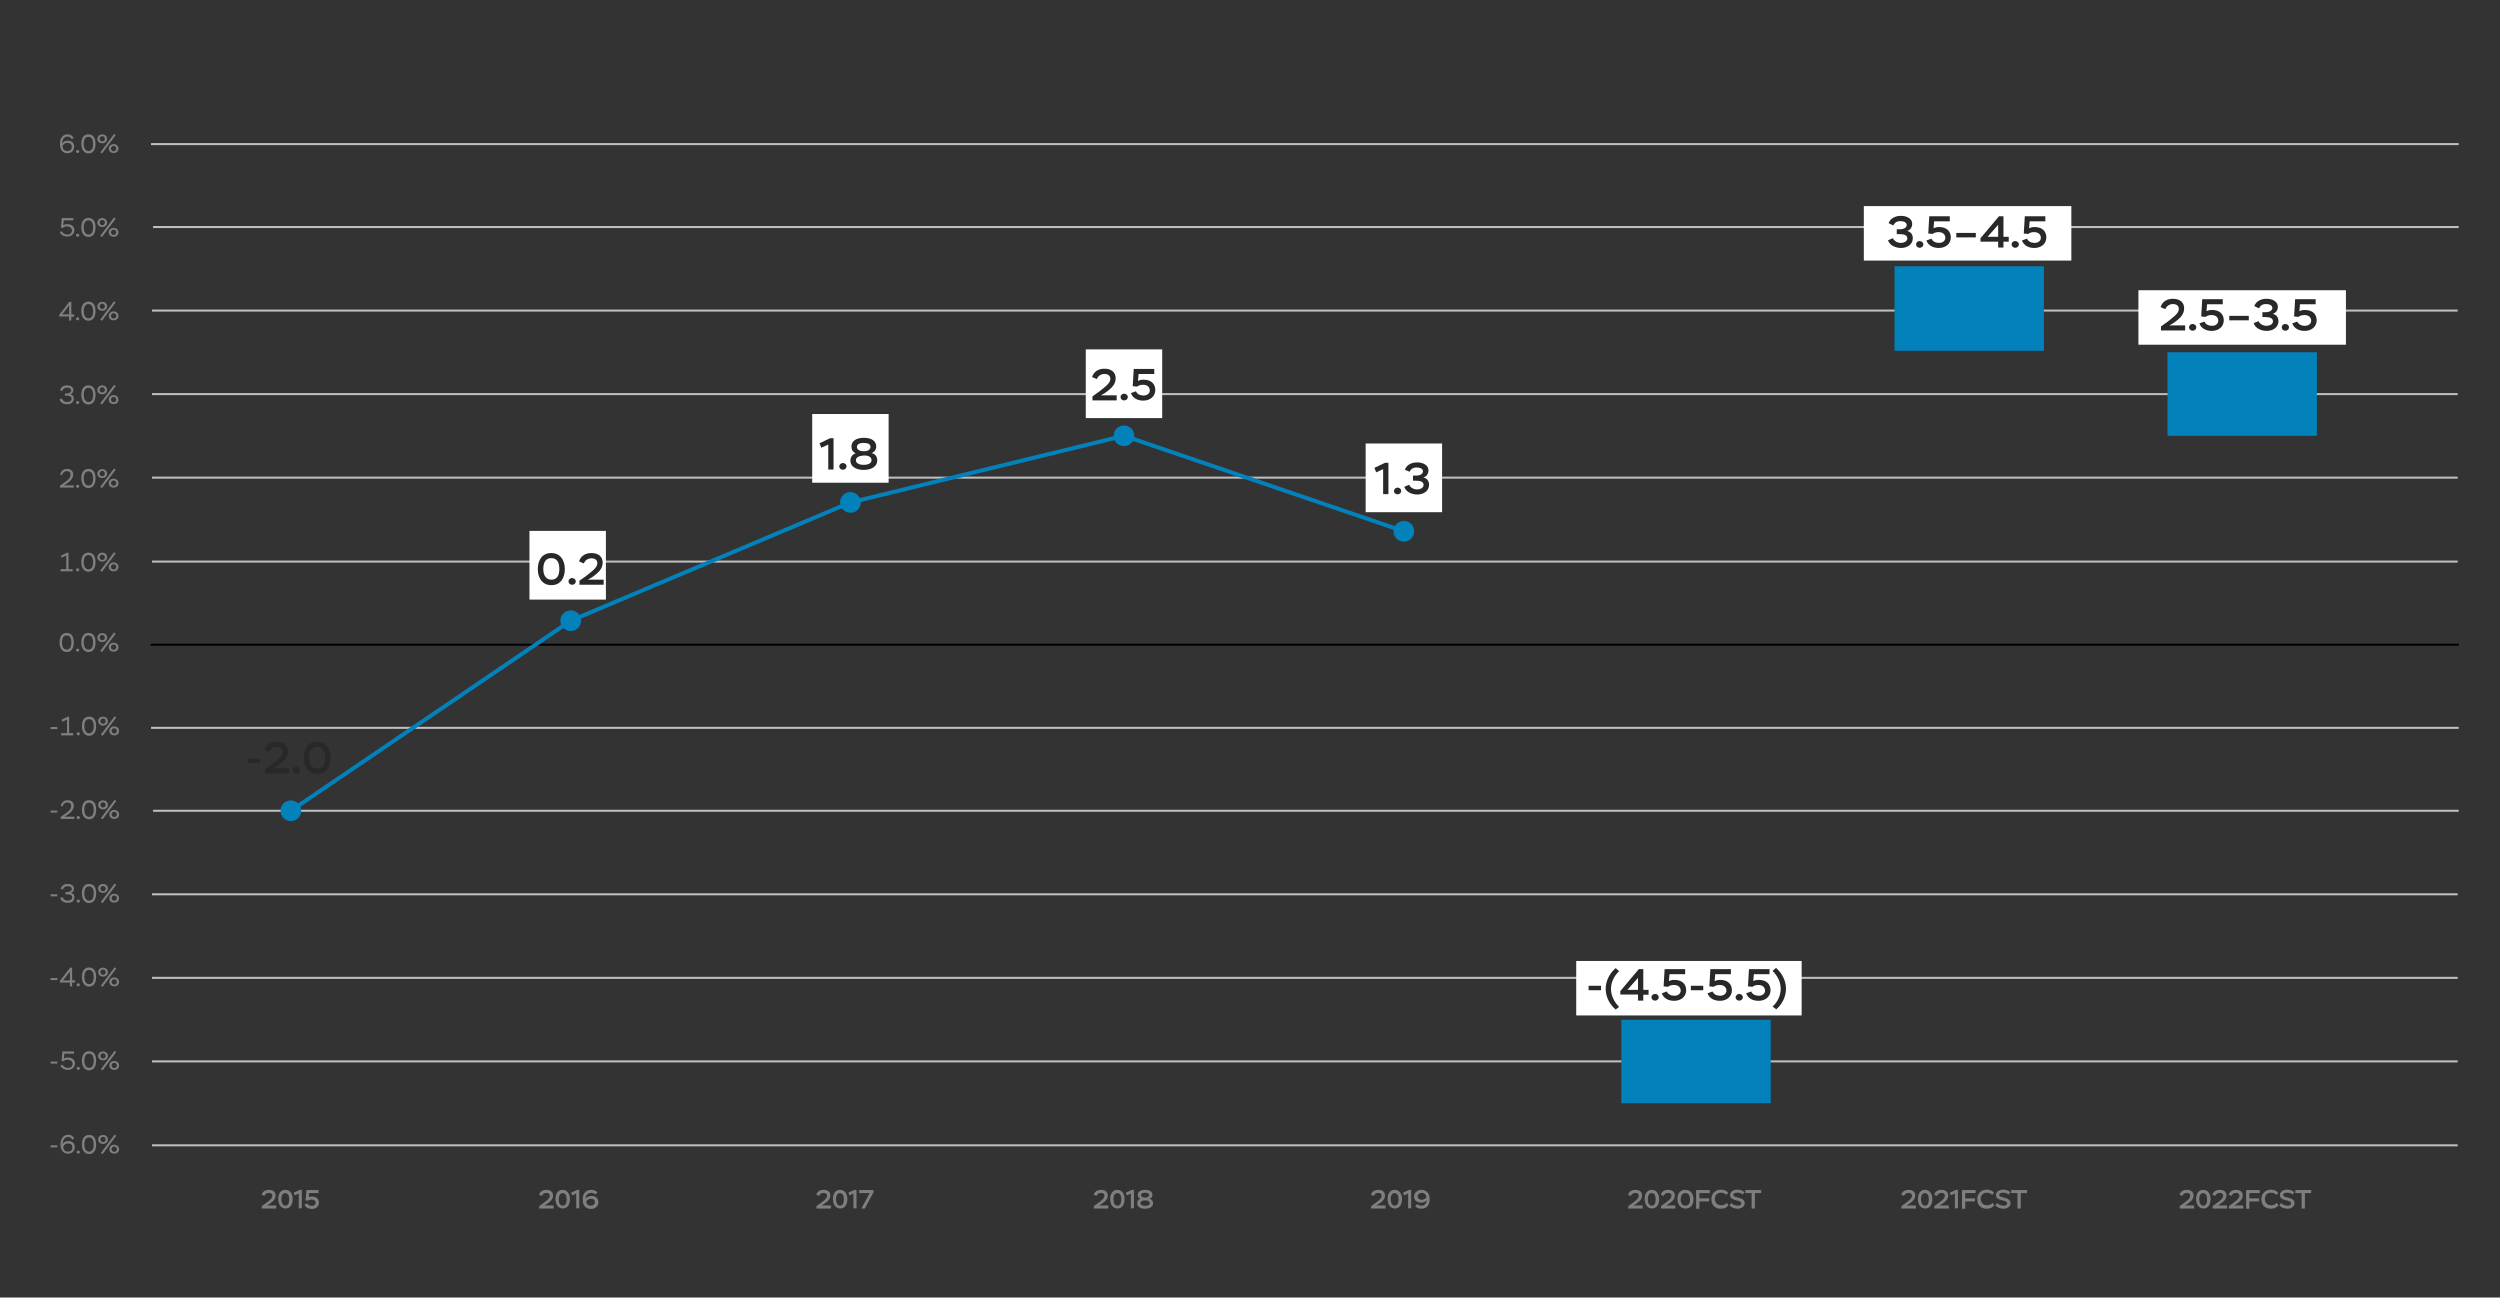 <?xml version="1.0" encoding="utf-8"?>
<!-- Generator: Adobe Illustrator 24.2.0, SVG Export Plug-In . SVG Version: 6.00 Build 0)  -->
<svg version="1.1" id="Layer_1" xmlns="http://www.w3.org/2000/svg" xmlns:xlink="http://www.w3.org/1999/xlink" x="0px" y="0px"
	 viewBox="0 0 1230 638.4" style="enable-background:new 0 0 1230 638.4;" xml:space="preserve">
<rect x="0" y="0" width="1230" height="638.4" fill="#333333" stroke="none"/>
<style type="text/css">
	.st0{fill:none;stroke:#BFBFBF;stroke-linecap:square;stroke-miterlimit:10;}
	.st1{fill:none;stroke:#BFBFBF;stroke-miterlimit:10;}
	.st2{fill:none;stroke:#000000;stroke-miterlimit:10;}
	.st3{fill:#FFFFFF;}
	.st4{fill:#282828;}
	.st5{fill:#0281BB;}
	.st6{fill:none;stroke:#0281BB;stroke-width:2;stroke-linecap:round;stroke-miterlimit:10;}
	.st7{fill:#7F7F7F;}
</style>
<path class="st0" d="M75.3,235h1133.4"/>
<path class="st0" d="M75.3,276.3h1133.4"/>
<path class="st0" d="M75.3,193.9h1133.4"/>
<path class="st0" d="M75.3,152.8h1133.4"/>
<path class="st1" d="M75.3,111.7h1134.4"/>
<path class="st1" d="M74.3,70.9h1135.4"/>
<path class="st0" d="M75.3,522.2h1133.4"/>
<path class="st0" d="M75.3,563.5h1133.4"/>
<path class="st0" d="M75.3,481.1h1133.4"/>
<path class="st0" d="M75.3,440h1133.4"/>
<path class="st1" d="M75.3,398.9h1134.4"/>
<path class="st1" d="M74.3,358.1h1135.4"/>
<path class="st2" d="M74.1,317.2h1135.7"/>
<rect x="917" y="101.4" class="st3" width="102.1" height="26.8"/>
<rect x="775.5" y="472.8" class="st3" width="110.9" height="26.8"/>
<rect x="260.5" y="261.2" class="st3" width="37.6" height="33.8"/>
<rect x="399.6" y="203.7" class="st3" width="37.6" height="33.8"/>
<rect x="534.2" y="171.9" class="st3" width="37.6" height="33.8"/>
<rect x="671.9" y="218.2" class="st3" width="37.6" height="33.8"/>
<g>
	<g>
		<path class="st4" d="M121.8,373.2h6.1v2.2h-6.1V373.2z"/>
		<path class="st4" d="M130.1,369c0.8-2.7,3.2-4.1,6.1-4.1c3.5,0,5.5,1.9,5.5,4.6c0,3-1.7,4.9-5.5,7.5l-1.8,1h7.8v2.5h-11.9v-2
			l3.5-2.5c2.2-1.8,5.3-3.8,5.3-6.1c0-1.5-1.1-2.4-2.9-2.4c-2,0-3.2,1.2-3.8,2.5L130.1,369z"/>
		<path class="st4" d="M145.8,377.2c1,0,1.8,0.8,1.8,1.6c0,0.9-0.7,1.7-1.8,1.7c-1.1,0-1.8-0.8-1.8-1.7
			C144.1,378.1,144.8,377.2,145.8,377.2z"/>
		<path class="st4" d="M156,364.9c4.3,0,6.7,3.3,6.7,7.9c0,4.6-2.3,7.9-6.6,7.9c-4.3,0-6.7-3.3-6.7-7.9
			C149.4,368.2,151.8,364.9,156,364.9z M156.1,378.1c2.6,0,3.9-1.9,3.9-5.3s-1.3-5.3-4-5.3c-2.6,0-3.9,2-3.9,5.3
			C152.1,376.2,153.6,378.1,156.1,378.1z"/>
	</g>
</g>
<g>
	<g>
		<path class="st4" d="M271.2,272.1c4.3,0,6.7,3.3,6.7,7.9c0,4.6-2.3,7.9-6.6,7.9c-4.3,0-6.7-3.3-6.7-7.9
			C264.6,275.4,266.9,272.1,271.2,272.1z M271.3,285.2c2.6,0,3.9-1.9,3.9-5.3s-1.3-5.3-4-5.3c-2.6,0-3.9,2-3.9,5.3
			C267.3,283.3,268.8,285.2,271.3,285.2z"/>
		<path class="st4" d="M281.5,284.4c1,0,1.8,0.8,1.8,1.6c0,0.9-0.7,1.7-1.8,1.7c-1.1,0-1.8-0.8-1.8-1.7
			C279.7,285.2,280.4,284.4,281.5,284.4z"/>
		<path class="st4" d="M284.9,276.2c0.8-2.7,3.2-4.1,6.1-4.1c3.5,0,5.5,1.9,5.5,4.6c0,3-1.7,4.9-5.5,7.5l-1.8,1h7.8v2.5h-11.9v-2
			l3.5-2.5c2.2-1.8,5.3-3.8,5.3-6.1c0-1.5-1.1-2.4-2.9-2.4c-2,0-3.2,1.2-3.8,2.5L284.9,276.2z"/>
	</g>
</g>
<g>
	<g>
		<path class="st4" d="M408.4,215.6h1.7V231h-2.6v-12.3l-3.4,1.6l-0.9-2.2L408.4,215.6z"/>
		<path class="st4" d="M414.7,227.8c1,0,1.8,0.8,1.8,1.6c0,0.9-0.7,1.7-1.8,1.7c-1.1,0-1.8-0.8-1.8-1.7
			C413,228.6,413.7,227.8,414.7,227.8z"/>
		<path class="st4" d="M418.4,226.7c0-1.7,0.9-3.1,2.6-3.7c-1.6-0.7-2.1-2-2.1-3.3c0-2.6,2.2-4.3,6.1-4.3c4,0,6.1,1.7,6.1,4.3
			c0,1.4-0.8,2.7-2.3,3.2c2.1,0.5,2.8,2,2.8,3.7c0,2.9-2.9,4.6-6.6,4.6C421.1,231.2,418.4,229.5,418.4,226.7z M424.7,224.2
			c-2.2,0-3.6,1-3.6,2.2c0,1.4,1.4,2.3,3.9,2.3c2.3,0,3.8-0.9,3.8-2.3c0-1.4-1.3-2.3-3.5-2.3H424.7z M425.3,222c1.6,0,3-0.8,3-2.1
			c0-1.3-1.2-2-3.4-2c-1.9,0-3.3,0.7-3.3,2c0,1.2,1.2,2.1,3.1,2.1H425.3z"/>
	</g>
</g>
<g>
	<g>
		<path class="st4" d="M537.3,185.5c0.8-2.7,3.2-4.1,6.1-4.1c3.5,0,5.5,1.9,5.5,4.6c0,3-1.7,4.9-5.5,7.5l-1.8,1h7.8v2.5h-11.9v-2
			l3.5-2.5c2.2-1.8,5.3-3.8,5.3-6.1c0-1.5-1.1-2.4-2.9-2.4c-2,0-3.2,1.2-3.8,2.5L537.3,185.5z"/>
		<path class="st4" d="M553.1,193.7c1,0,1.8,0.8,1.8,1.6c0,0.9-0.7,1.7-1.8,1.7c-1.1,0-1.8-0.8-1.8-1.7
			C551.3,194.5,552,193.7,553.1,193.7z"/>
		<path class="st4" d="M557.8,181.5h10.1v2.5h-7.7l-0.3,3.4c0.6-0.3,1.4-0.6,2.7-0.6c3.8,0,5.8,2.1,5.8,5.1c0,3.1-2.5,5.2-5.9,5.2
			c-2.4,0-5.1-0.9-6.1-3.7l2.5-0.9c0.5,1.4,2.1,2.1,3.7,2.1c1.9,0,3.1-1.1,3.1-2.5c0-1.7-1.3-2.8-3.3-2.8c-1.3,0-2.2,0.3-2.9,0.9
			l-2.2-0.2L557.8,181.5z"/>
	</g>
</g>
<g>
	<g>
		<path class="st4" d="M681.4,227.7h1.7v15.4h-2.6v-12.3l-3.4,1.6l-0.9-2.2L681.4,227.7z"/>
		<path class="st4" d="M687.6,239.9c1,0,1.8,0.8,1.8,1.6c0,0.9-0.7,1.7-1.8,1.7c-1.1,0-1.8-0.8-1.8-1.7
			C685.9,240.7,686.6,239.9,687.6,239.9z"/>
		<path class="st4" d="M691.2,231.1c0.8-2.3,3.2-3.6,6-3.6c3.2,0,5.6,1.5,5.6,3.9c0,1.8-1,3.1-2.5,3.5c1.3,0.3,2.8,1.3,2.8,3.6
			c0,3-2.6,4.8-5.8,4.8c-2.5,0-5.5-1.1-6.4-3.8l2.4-1c0.6,1.4,2.3,2.3,3.8,2.3c1.8,0,3.3-0.8,3.3-2.2c0-1.6-1.6-2.1-3.7-2.1h-1.5
			V234h1.6c2,0,3.3-0.9,3.3-2.1c0-1.2-1.3-1.9-3.1-1.9c-1.9,0-2.8,0.8-3.5,2.1L691.2,231.1z"/>
	</g>
</g>
<g>
	<path class="st4" d="M781.6,485h6.1v2.2h-6.1V485z"/>
	<path class="st4" d="M794.9,496.7c-3.7-3.2-4.9-7.1-4.9-10.2c0-3.1,1.2-6.9,4.9-10.2l1.7,1.5c-2.9,2.8-4,5.9-4,8.8
		c0,3.2,1.6,6.4,4,8.8L794.9,496.7z"/>
	<path class="st4" d="M805.9,489.3h-8.7v-1.7l9.1-10.8h2.2V487h2.6v2.4h-2.6v2.9h-2.6V489.3z M805.9,487v-5.9l-5.2,5.9H805.9z"/>
	<path class="st4" d="M814.3,489c1,0,1.8,0.8,1.8,1.6c0,0.9-0.7,1.7-1.8,1.7c-1.1,0-1.8-0.8-1.8-1.7
		C812.5,489.9,813.2,489,814.3,489z"/>
	<path class="st4" d="M819,476.8h10.1v2.5h-7.7l-0.3,3.4c0.6-0.3,1.4-0.6,2.7-0.6c3.8,0,5.8,2.1,5.8,5.1c0,3.1-2.5,5.2-5.9,5.2
		c-2.4,0-5.1-0.9-6.1-3.7l2.5-0.9c0.5,1.4,2.1,2.1,3.7,2.1c1.9,0,3.1-1.1,3.1-2.5c0-1.7-1.3-2.8-3.3-2.8c-1.3,0-2.2,0.3-2.9,0.9
		l-2.2-0.2L819,476.8z"/>
	<path class="st4" d="M831.9,485h6.1v2.2h-6.1V485z"/>
	<path class="st4" d="M841.5,476.8h10.1v2.5h-7.7l-0.3,3.4c0.6-0.3,1.4-0.6,2.7-0.6c3.8,0,5.8,2.1,5.8,5.1c0,3.1-2.5,5.2-5.9,5.2
		c-2.4,0-5.1-0.9-6.1-3.7l2.5-0.9c0.5,1.4,2.1,2.1,3.7,2.1c1.9,0,3.1-1.1,3.1-2.5c0-1.7-1.3-2.8-3.3-2.8c-1.3,0-2.2,0.3-2.9,0.9
		l-2.2-0.2L841.5,476.8z"/>
	<path class="st4" d="M855.7,489c1,0,1.8,0.8,1.8,1.6c0,0.9-0.7,1.7-1.8,1.7c-1.1,0-1.8-0.8-1.8-1.7C854,489.9,854.7,489,855.7,489z
		"/>
	<path class="st4" d="M860.5,476.8h10.1v2.5h-7.7l-0.3,3.4c0.6-0.3,1.4-0.6,2.7-0.6c3.8,0,5.8,2.1,5.8,5.1c0,3.1-2.5,5.2-5.9,5.2
		c-2.4,0-5.1-0.9-6.1-3.7l2.5-0.9c0.5,1.4,2.1,2.1,3.7,2.1c1.9,0,3.1-1.1,3.1-2.5c0-1.7-1.3-2.8-3.3-2.8c-1.3,0-2.2,0.3-2.9,0.9
		l-2.2-0.2L860.5,476.8z"/>
	<path class="st4" d="M872.1,495.2c2.8-2.4,4-5.9,4-8.7s-1.1-6-4-8.8l1.7-1.5c3.7,3.3,4.9,7.2,4.9,10.2c0,3.1-1.2,7.1-4.8,10.2
		L872.1,495.2z"/>
</g>
<g>
	<path class="st4" d="M929.2,109.8c0.8-2.3,3.2-3.6,6-3.6c3.2,0,5.6,1.5,5.6,3.9c0,1.8-1,3.1-2.5,3.5c1.3,0.3,2.8,1.3,2.8,3.6
		c0,3-2.6,4.8-5.8,4.8c-2.5,0-5.5-1.1-6.4-3.8l2.4-1c0.6,1.4,2.3,2.3,3.8,2.3c1.8,0,3.3-0.8,3.3-2.2c0-1.6-1.6-2.1-3.7-2.1h-1.5
		v-2.4h1.6c2,0,3.3-0.9,3.3-2.1c0-1.2-1.3-1.9-3.1-1.9c-1.9,0-2.8,0.8-3.5,2.1L929.2,109.8z"/>
	<path class="st4" d="M944.5,118.6c1,0,1.8,0.8,1.8,1.6c0,0.9-0.7,1.7-1.8,1.7c-1.1,0-1.8-0.8-1.8-1.7
		C942.7,119.4,943.4,118.6,944.5,118.6z"/>
	<path class="st4" d="M949.2,106.4h10.1v2.5h-7.7l-0.3,3.4c0.6-0.3,1.4-0.6,2.7-0.6c3.8,0,5.8,2.1,5.8,5.1c0,3.1-2.5,5.2-5.9,5.2
		c-2.4,0-5.1-0.9-6.1-3.7l2.5-0.9c0.5,1.4,2.1,2.1,3.7,2.1c1.9,0,3.1-1.1,3.1-2.5c0-1.7-1.3-2.8-3.3-2.8c-1.3,0-2.2,0.3-2.9,0.9
		l-2.2-0.2L949.2,106.4z"/>
	<path class="st4" d="M962.5,114.6h9.6v2.2h-9.6V114.6z"/>
	<path class="st4" d="M983.1,118.9h-8.7v-1.7l9.1-10.8h2.2v10.1h2.6v2.4h-2.6v2.9h-2.6V118.9z M983.1,116.5v-5.9l-5.2,5.9H983.1z"/>
	<path class="st4" d="M991.5,118.6c1,0,1.8,0.8,1.8,1.6c0,0.9-0.7,1.7-1.8,1.7c-1.1,0-1.8-0.8-1.8-1.7
		C989.7,119.4,990.4,118.6,991.5,118.6z"/>
	<path class="st4" d="M996.2,106.4h10.1v2.5h-7.7l-0.3,3.4c0.6-0.3,1.4-0.6,2.7-0.6c3.8,0,5.8,2.1,5.8,5.1c0,3.1-2.5,5.2-5.9,5.2
		c-2.4,0-5.1-0.9-6.1-3.7l2.5-0.9c0.5,1.4,2.1,2.1,3.7,2.1c1.9,0,3.1-1.1,3.1-2.5c0-1.7-1.3-2.8-3.3-2.8c-1.3,0-2.2,0.3-2.9,0.9
		l-2.2-0.2L996.2,106.4z"/>
</g>
<path class="st5" d="M1005.6,131h-73.5v41.6h73.5V131z"/>
<path class="st5" d="M871.2,501.7h-73.5v41.1h73.5V501.7z"/>
<path class="st5" d="M1139.9,173.3h-73.5v41.1h73.5V173.3z"/>
<polyline class="st6" points="143.1,398.9 280.8,305.4 418.4,247.2 553,214.4 690.7,261.4 "/>
<circle class="st5" cx="143.1" cy="398.9" r="5.1"/>
<circle class="st5" cx="280.8" cy="305.4" r="5.1"/>
<circle class="st5" cx="418.4" cy="247.2" r="5.1"/>
<g>
	<path class="st7" d="M32.8,311.4c2.4,0,3.5,1.8,3.5,4.7c0,2.7-1.1,4.7-3.5,4.7c-2.2,0-3.5-2-3.5-4.7
		C29.3,313.4,30.4,311.4,32.8,311.4z M32.8,319.6c1.6,0,2.3-1.3,2.3-3.5c0-2.2-0.7-3.5-2.3-3.5c-1.6,0-2.3,1.4-2.3,3.5
		C30.5,318.3,31.4,319.6,32.8,319.6z"/>
	<path class="st7" d="M38.2,319.1c0.5,0,0.8,0.4,0.8,0.7c0,0.4-0.3,0.8-0.8,0.8c-0.5,0-0.8-0.4-0.8-0.8
		C37.4,319.5,37.7,319.1,38.2,319.1z"/>
	<path class="st7" d="M43.5,311.4c2.4,0,3.5,1.8,3.5,4.7c0,2.7-1.1,4.7-3.5,4.7c-2.2,0-3.5-2-3.5-4.7
		C40,313.4,41.1,311.4,43.5,311.4z M43.5,319.6c1.6,0,2.3-1.3,2.3-3.5c0-2.2-0.7-3.5-2.3-3.5c-1.6,0-2.3,1.4-2.3,3.5
		C41.2,318.3,42.1,319.6,43.5,319.6z"/>
	<path class="st7" d="M50.3,311.5c1.3,0,2.4,0.9,2.4,2.2c0,1.3-1,2.2-2.4,2.2c-1.4,0-2.4-0.9-2.4-2.2C48,312.4,49,311.5,50.3,311.5z
		 M50.3,315c0.7,0,1.3-0.5,1.3-1.3s-0.6-1.3-1.3-1.3c-0.7,0-1.3,0.5-1.3,1.3S49.7,315,50.3,315z M56.1,311.2l0.8,0.6l-6.7,9
		l-0.9-0.5L56.1,311.2z M55.9,316.2c1.3,0,2.4,0.9,2.4,2.2c0,1.3-1,2.2-2.4,2.2c-1.4,0-2.4-0.9-2.4-2.2
		C53.5,317.1,54.6,316.2,55.9,316.2z M55.9,319.7c0.7,0,1.3-0.5,1.3-1.3s-0.6-1.3-1.3-1.3c-0.7,0-1.3,0.5-1.3,1.3
		S55.2,319.7,55.9,319.7z"/>
</g>
<g>
	<path class="st7" d="M24.9,357.7h3.3v1h-3.3V357.7z"/>
	<path class="st7" d="M30.2,360.7h2.8V354l-2.3,1.1l-0.4-1l3.1-1.5H34v8.1h2v1.1h-5.9V360.7z"/>
	<path class="st7" d="M38.5,360.3c0.5,0,0.8,0.4,0.8,0.7c0,0.4-0.3,0.8-0.8,0.8c-0.5,0-0.8-0.4-0.8-0.8
		C37.7,360.7,38,360.3,38.5,360.3z"/>
	<path class="st7" d="M43.8,352.6c2.4,0,3.5,1.8,3.5,4.7c0,2.7-1.1,4.7-3.5,4.7c-2.2,0-3.5-2-3.5-4.7
		C40.3,354.5,41.4,352.6,43.8,352.6z M43.8,360.8c1.6,0,2.3-1.3,2.3-3.5c0-2.2-0.7-3.5-2.3-3.5c-1.6,0-2.3,1.4-2.3,3.5
		C41.5,359.4,42.4,360.8,43.8,360.8z"/>
	<path class="st7" d="M50.7,352.6c1.3,0,2.4,0.9,2.4,2.2c0,1.3-1,2.2-2.4,2.2c-1.4,0-2.4-0.9-2.4-2.2
		C48.3,353.5,49.3,352.6,50.7,352.6z M50.7,356.1c0.7,0,1.3-0.5,1.3-1.3s-0.6-1.3-1.3-1.3c-0.7,0-1.3,0.5-1.3,1.3
		S50,356.1,50.7,356.1z M56.4,352.4l0.8,0.6l-6.7,9l-0.9-0.5L56.4,352.4z M56.2,357.4c1.3,0,2.4,0.9,2.4,2.2c0,1.3-1,2.2-2.4,2.2
		c-1.4,0-2.4-0.9-2.4-2.2C53.8,358.3,54.9,357.4,56.2,357.4z M56.2,360.9c0.7,0,1.3-0.5,1.3-1.3s-0.6-1.3-1.3-1.3
		c-0.7,0-1.3,0.5-1.3,1.3S55.6,360.9,56.2,360.9z"/>
</g>
<g>
	<path class="st7" d="M24.9,398.8h3.3v1h-3.3V398.8z"/>
	<path class="st7" d="M29.9,396.5c0.3-1.5,1.4-2.8,3.4-2.8c1.9,0,3,1.1,3,2.7c0,2.3-2,3.8-3.6,4.8l-1,0.6h4.9v1.1h-6.8V402l1.8-1.3
		c1.7-1.2,3.4-2.3,3.4-4.2c0-1.3-0.8-1.7-1.8-1.7c-1.5,0-2.2,1.1-2.4,2L29.9,396.5z"/>
	<path class="st7" d="M38.5,401.5c0.5,0,0.8,0.4,0.8,0.7c0,0.4-0.3,0.8-0.8,0.8c-0.5,0-0.8-0.4-0.8-0.8
		C37.7,401.8,38,401.5,38.5,401.5z"/>
	<path class="st7" d="M43.8,393.7c2.4,0,3.5,1.8,3.5,4.7c0,2.7-1.1,4.7-3.5,4.7c-2.2,0-3.5-2-3.5-4.7
		C40.3,395.7,41.4,393.7,43.8,393.7z M43.8,401.9c1.6,0,2.3-1.3,2.3-3.5c0-2.2-0.7-3.5-2.3-3.5c-1.6,0-2.3,1.4-2.3,3.5
		C41.5,400.6,42.4,401.9,43.8,401.9z"/>
	<path class="st7" d="M50.7,393.8c1.3,0,2.4,0.9,2.4,2.2c0,1.3-1,2.2-2.4,2.2c-1.4,0-2.4-0.9-2.4-2.2
		C48.3,394.7,49.3,393.8,50.7,393.8z M50.7,397.3c0.7,0,1.3-0.5,1.3-1.3s-0.6-1.3-1.3-1.3c-0.7,0-1.3,0.5-1.3,1.3
		S50,397.3,50.7,397.3z M56.4,393.5l0.8,0.6l-6.7,9l-0.9-0.5L56.4,393.5z M56.2,398.5c1.3,0,2.4,0.9,2.4,2.2c0,1.3-1,2.2-2.4,2.2
		c-1.4,0-2.4-0.9-2.4-2.2C53.8,399.4,54.9,398.5,56.2,398.5z M56.2,402c0.7,0,1.3-0.5,1.3-1.3s-0.6-1.3-1.3-1.3
		c-0.7,0-1.3,0.5-1.3,1.3S55.6,402,56.2,402z"/>
</g>
<g>
	<path class="st7" d="M24.9,440h3.3v1h-3.3V440z"/>
	<path class="st7" d="M29.8,437.2c0.5-1.3,1.5-2.3,3.5-2.3c1.8,0,3.1,0.9,3.1,2.3c0,1.1-0.6,1.8-1.6,2.1c0.9,0.1,1.8,0.7,1.8,2.2
		c0,1.8-1.4,2.7-3.3,2.7c-2,0-3.2-1-3.7-2.4l1.1-0.5c0.4,0.9,1.1,1.8,2.7,1.8c1.2,0,2.1-0.6,2.1-1.6c0-1.2-1.1-1.5-2.3-1.5h-1v-1.1
		h0.8c1.4,0,2.3-0.7,2.3-1.5c0-0.9-0.8-1.4-1.9-1.4c-1.5,0-2.1,0.8-2.5,1.7L29.8,437.2z"/>
	<path class="st7" d="M38.5,442.6c0.5,0,0.8,0.4,0.8,0.7c0,0.4-0.3,0.8-0.8,0.8c-0.5,0-0.8-0.4-0.8-0.8
		C37.7,443,38,442.6,38.5,442.6z"/>
	<path class="st7" d="M43.8,434.9c2.4,0,3.5,1.8,3.5,4.7c0,2.7-1.1,4.7-3.5,4.7c-2.2,0-3.5-2-3.5-4.7
		C40.3,436.8,41.4,434.9,43.8,434.9z M43.8,443.1c1.6,0,2.3-1.3,2.3-3.5c0-2.2-0.7-3.5-2.3-3.5c-1.6,0-2.3,1.4-2.3,3.5
		C41.5,441.7,42.4,443.1,43.8,443.1z"/>
	<path class="st7" d="M50.7,434.9c1.3,0,2.4,0.9,2.4,2.2c0,1.3-1,2.2-2.4,2.2c-1.4,0-2.4-0.9-2.4-2.2
		C48.3,435.9,49.3,434.9,50.7,434.9z M50.7,438.5c0.7,0,1.3-0.5,1.3-1.3s-0.6-1.3-1.3-1.3c-0.7,0-1.3,0.5-1.3,1.3
		S50,438.5,50.7,438.5z M56.4,434.7l0.8,0.6l-6.7,9l-0.9-0.5L56.4,434.7z M56.2,439.7c1.3,0,2.4,0.9,2.4,2.2c0,1.3-1,2.2-2.4,2.2
		c-1.4,0-2.4-0.9-2.4-2.2C53.8,440.6,54.9,439.7,56.2,439.7z M56.2,443.2c0.7,0,1.3-0.5,1.3-1.3s-0.6-1.3-1.3-1.3
		c-0.7,0-1.3,0.5-1.3,1.3S55.6,443.2,56.2,443.2z"/>
</g>
<g>
	<path class="st7" d="M24.9,481.2h3.3v1h-3.3V481.2z"/>
	<path class="st7" d="M34.4,483.4h-4.9v-0.8l5-6.5h1v6.2h1.4v1.1h-1.4v1.9h-1.1V483.4z M34.4,482.3V478l-3.4,4.4H34.4z"/>
	<path class="st7" d="M38.5,483.8c0.5,0,0.8,0.4,0.8,0.7c0,0.4-0.3,0.8-0.8,0.8c-0.5,0-0.8-0.4-0.8-0.8
		C37.7,484.2,38,483.8,38.5,483.8z"/>
	<path class="st7" d="M43.8,476c2.4,0,3.5,1.8,3.5,4.7c0,2.7-1.1,4.7-3.5,4.7c-2.2,0-3.5-2-3.5-4.7C40.3,478,41.4,476,43.8,476z
		 M43.8,484.2c1.6,0,2.3-1.3,2.3-3.5c0-2.2-0.7-3.5-2.3-3.5c-1.6,0-2.3,1.4-2.3,3.5C41.5,482.9,42.4,484.2,43.8,484.2z"/>
	<path class="st7" d="M50.7,476.1c1.3,0,2.4,0.9,2.4,2.2c0,1.3-1,2.2-2.4,2.2c-1.4,0-2.4-0.9-2.4-2.2
		C48.3,477,49.3,476.1,50.7,476.1z M50.7,479.6c0.7,0,1.3-0.5,1.3-1.3s-0.6-1.3-1.3-1.3c-0.7,0-1.3,0.5-1.3,1.3S50,479.6,50.7,479.6
		z M56.4,475.9l0.8,0.6l-6.7,9l-0.9-0.5L56.4,475.9z M56.2,480.9c1.3,0,2.4,0.9,2.4,2.2c0,1.3-1,2.2-2.4,2.2c-1.4,0-2.4-0.9-2.4-2.2
		C53.8,481.8,54.9,480.9,56.2,480.9z M56.2,484.4c0.7,0,1.3-0.5,1.3-1.3s-0.6-1.3-1.3-1.3c-0.7,0-1.3,0.5-1.3,1.3
		S55.6,484.4,56.2,484.4z"/>
</g>
<g>
	<path class="st7" d="M24.9,522.3h3.3v1h-3.3V522.3z"/>
	<path class="st7" d="M30.7,517.3h5.7v1.1h-4.7l-0.3,2.4c0.4-0.3,1.1-0.5,2.1-0.5c2.2,0,3.4,1.3,3.4,3c0,1.8-1.5,3.1-3.5,3.1
		c-1.7,0-3.1-0.8-3.7-2.2l1-0.4c0.4,0.8,1.3,1.6,2.7,1.6c1.6,0,2.3-0.9,2.3-2c0-1.2-1-2-2.5-2c-0.9,0-1.5,0.2-2,0.8l-0.9-0.2
		L30.7,517.3z"/>
	<path class="st7" d="M38.5,524.9c0.5,0,0.8,0.4,0.8,0.7c0,0.4-0.3,0.8-0.8,0.8c-0.5,0-0.8-0.4-0.8-0.8
		C37.7,525.3,38,524.9,38.5,524.9z"/>
	<path class="st7" d="M43.8,517.2c2.4,0,3.5,1.8,3.5,4.7c0,2.7-1.1,4.7-3.5,4.7c-2.2,0-3.5-2-3.5-4.7
		C40.3,519.2,41.4,517.2,43.8,517.2z M43.8,525.4c1.6,0,2.3-1.3,2.3-3.5c0-2.2-0.7-3.5-2.3-3.5c-1.6,0-2.3,1.4-2.3,3.5
		C41.5,524.1,42.4,525.4,43.8,525.4z"/>
	<path class="st7" d="M50.7,517.3c1.3,0,2.4,0.9,2.4,2.2c0,1.3-1,2.2-2.4,2.2c-1.4,0-2.4-0.9-2.4-2.2
		C48.3,518.2,49.3,517.3,50.7,517.3z M50.7,520.8c0.7,0,1.3-0.5,1.3-1.3s-0.6-1.3-1.3-1.3c-0.7,0-1.3,0.5-1.3,1.3
		S50,520.8,50.7,520.8z M56.4,517l0.8,0.6l-6.7,9l-0.9-0.5L56.4,517z M56.2,522c1.3,0,2.4,0.9,2.4,2.2c0,1.3-1,2.2-2.4,2.2
		c-1.4,0-2.4-0.9-2.4-2.2C53.8,522.9,54.9,522,56.2,522z M56.2,525.5c0.7,0,1.3-0.5,1.3-1.3s-0.6-1.3-1.3-1.3
		c-0.7,0-1.3,0.5-1.3,1.3S55.6,525.5,56.2,525.5z"/>
</g>
<g>
	<path class="st7" d="M24.9,563.5h3.3v1h-3.3V563.5z"/>
	<path class="st7" d="M33.5,558.3c1.5,0,2.5,0.7,3,1.8l-0.9,0.6c-0.5-0.8-1-1.3-2.1-1.3c-1.5,0-2.6,1.2-2.6,3.5
		c0.5-1,1.5-1.5,2.7-1.5c2.1,0,3.2,1.2,3.2,3c0,1.9-1.4,3.2-3.3,3.2c-2.2,0-3.7-1.6-3.7-4.4C29.7,560,31.4,558.3,33.5,558.3z
		 M33.4,566.6c1.4,0,2.2-0.8,2.2-2c0-1.3-0.7-2-2-2c-1.7,0-2.4,1-2.5,1.8C31.3,565.6,31.9,566.6,33.4,566.6z"/>
	<path class="st7" d="M38.5,566.1c0.5,0,0.8,0.4,0.8,0.7c0,0.4-0.3,0.8-0.8,0.8c-0.5,0-0.8-0.4-0.8-0.8
		C37.7,566.5,38,566.1,38.5,566.1z"/>
	<path class="st7" d="M43.8,558.4c2.4,0,3.5,1.8,3.5,4.7c0,2.7-1.1,4.7-3.5,4.7c-2.2,0-3.5-2-3.5-4.7
		C40.3,560.3,41.4,558.4,43.8,558.4z M43.8,566.6c1.6,0,2.3-1.3,2.3-3.5c0-2.2-0.7-3.5-2.3-3.5c-1.6,0-2.3,1.4-2.3,3.5
		C41.5,565.2,42.4,566.6,43.8,566.6z"/>
	<path class="st7" d="M50.7,558.4c1.3,0,2.4,0.9,2.4,2.2c0,1.3-1,2.2-2.4,2.2c-1.4,0-2.4-0.9-2.4-2.2
		C48.3,559.3,49.3,558.4,50.7,558.4z M50.7,561.9c0.7,0,1.3-0.5,1.3-1.3s-0.6-1.3-1.3-1.3c-0.7,0-1.3,0.5-1.3,1.3
		S50,561.9,50.7,561.9z M56.4,558.2l0.8,0.6l-6.7,9l-0.9-0.5L56.4,558.2z M56.2,563.2c1.3,0,2.4,0.9,2.4,2.2c0,1.3-1,2.2-2.4,2.2
		c-1.4,0-2.4-0.9-2.4-2.2C53.8,564.1,54.9,563.2,56.2,563.2z M56.2,566.7c0.7,0,1.3-0.5,1.3-1.3s-0.6-1.3-1.3-1.3
		c-0.7,0-1.3,0.5-1.3,1.3S55.6,566.7,56.2,566.7z"/>
</g>
<g>
	<path class="st7" d="M33.2,66.1c1.5,0,2.5,0.7,3,1.8l-0.9,0.6c-0.5-0.8-1-1.3-2.1-1.3c-1.5,0-2.6,1.2-2.6,3.5
		c0.5-1,1.5-1.5,2.7-1.5c2.1,0,3.2,1.2,3.2,3c0,1.9-1.4,3.2-3.3,3.2c-2.2,0-3.7-1.6-3.7-4.4C29.4,67.7,31.1,66.1,33.2,66.1z
		 M33.1,74.3c1.4,0,2.2-0.8,2.2-2c0-1.3-0.7-2-2-2c-1.7,0-2.4,1-2.5,1.8C30.9,73.3,31.6,74.3,33.1,74.3z"/>
	<path class="st7" d="M38.2,73.8c0.5,0,0.8,0.4,0.8,0.7c0,0.4-0.3,0.8-0.8,0.8c-0.5,0-0.8-0.4-0.8-0.8
		C37.4,74.2,37.7,73.8,38.2,73.8z"/>
	<path class="st7" d="M43.5,66.1c2.4,0,3.5,1.8,3.5,4.7c0,2.7-1.1,4.7-3.5,4.7c-2.2,0-3.5-2-3.5-4.7C40,68,41.1,66.1,43.5,66.1z
		 M43.5,74.3c1.6,0,2.3-1.3,2.3-3.5c0-2.2-0.7-3.5-2.3-3.5c-1.6,0-2.3,1.4-2.3,3.5C41.2,72.9,42.1,74.3,43.5,74.3z"/>
	<path class="st7" d="M50.3,66.1c1.3,0,2.4,0.9,2.4,2.2c0,1.3-1,2.2-2.4,2.2c-1.4,0-2.4-0.9-2.4-2.2C48,67,49,66.1,50.3,66.1z
		 M50.3,69.6c0.7,0,1.3-0.5,1.3-1.3s-0.6-1.3-1.3-1.3c-0.7,0-1.3,0.5-1.3,1.3S49.7,69.6,50.3,69.6z M56.1,65.9l0.8,0.6l-6.7,9
		L49.4,75L56.1,65.9z M55.9,70.9c1.3,0,2.4,0.9,2.4,2.2c0,1.3-1,2.2-2.4,2.2c-1.4,0-2.4-0.9-2.4-2.2C53.5,71.8,54.6,70.9,55.9,70.9z
		 M55.9,74.4c0.7,0,1.3-0.5,1.3-1.3s-0.6-1.3-1.3-1.3c-0.7,0-1.3,0.5-1.3,1.3S55.2,74.4,55.9,74.4z"/>
</g>
<g>
	<path class="st7" d="M30.4,107.3h5.7v1.1h-4.7l-0.3,2.4c0.4-0.3,1.1-0.5,2.1-0.5c2.2,0,3.4,1.3,3.4,3c0,1.8-1.5,3.1-3.5,3.1
		c-1.7,0-3.1-0.8-3.7-2.2l1-0.4c0.4,0.8,1.3,1.6,2.7,1.6c1.6,0,2.3-0.9,2.3-2c0-1.2-1-2-2.5-2c-0.9,0-1.5,0.2-2,0.8l-0.9-0.2
		L30.4,107.3z"/>
	<path class="st7" d="M38.2,115c0.5,0,0.8,0.4,0.8,0.7c0,0.4-0.3,0.8-0.8,0.8c-0.5,0-0.8-0.4-0.8-0.8C37.4,115.3,37.7,115,38.2,115z
		"/>
	<path class="st7" d="M43.5,107.2c2.4,0,3.5,1.8,3.5,4.7c0,2.7-1.1,4.7-3.5,4.7c-2.2,0-3.5-2-3.5-4.7
		C40,109.2,41.1,107.2,43.5,107.2z M43.5,115.4c1.6,0,2.3-1.3,2.3-3.5c0-2.2-0.7-3.5-2.3-3.5c-1.6,0-2.3,1.4-2.3,3.5
		C41.2,114.1,42.1,115.4,43.5,115.4z"/>
	<path class="st7" d="M50.3,107.3c1.3,0,2.4,0.9,2.4,2.2c0,1.3-1,2.2-2.4,2.2c-1.4,0-2.4-0.9-2.4-2.2C48,108.2,49,107.3,50.3,107.3z
		 M50.3,110.8c0.7,0,1.3-0.5,1.3-1.3s-0.6-1.3-1.3-1.3c-0.7,0-1.3,0.5-1.3,1.3S49.7,110.8,50.3,110.8z M56.1,107l0.8,0.6l-6.7,9
		l-0.9-0.5L56.1,107z M55.9,112.1c1.3,0,2.4,0.9,2.4,2.2c0,1.3-1,2.2-2.4,2.2c-1.4,0-2.4-0.9-2.4-2.2
		C53.5,113,54.6,112.1,55.9,112.1z M55.9,115.6c0.7,0,1.3-0.5,1.3-1.3s-0.6-1.3-1.3-1.3c-0.7,0-1.3,0.5-1.3,1.3
		S55.2,115.6,55.9,115.6z"/>
</g>
<g>
	<path class="st7" d="M34,155.7h-4.9V155l5-6.5h1v6.2h1.4v1.1h-1.4v1.9H34V155.7z M34,154.7v-4.4l-3.4,4.4H34z"/>
	<path class="st7" d="M38.2,156.1c0.5,0,0.8,0.4,0.8,0.7c0,0.4-0.3,0.8-0.8,0.8c-0.5,0-0.8-0.4-0.8-0.8
		C37.4,156.5,37.7,156.1,38.2,156.1z"/>
	<path class="st7" d="M43.5,148.4c2.4,0,3.5,1.8,3.5,4.7c0,2.7-1.1,4.7-3.5,4.7c-2.2,0-3.5-2-3.5-4.7
		C40,150.4,41.1,148.4,43.5,148.4z M43.5,156.6c1.6,0,2.3-1.3,2.3-3.5c0-2.2-0.7-3.5-2.3-3.5c-1.6,0-2.3,1.4-2.3,3.5
		C41.2,155.3,42.1,156.6,43.5,156.6z"/>
	<path class="st7" d="M50.3,148.5c1.3,0,2.4,0.9,2.4,2.2c0,1.3-1,2.2-2.4,2.2c-1.4,0-2.4-0.9-2.4-2.2C48,149.4,49,148.5,50.3,148.5z
		 M50.3,152c0.7,0,1.3-0.5,1.3-1.3s-0.6-1.3-1.3-1.3c-0.7,0-1.3,0.5-1.3,1.3S49.7,152,50.3,152z M56.1,148.2l0.8,0.6l-6.7,9
		l-0.9-0.5L56.1,148.2z M55.9,153.2c1.3,0,2.4,0.9,2.4,2.2c0,1.3-1,2.2-2.4,2.2c-1.4,0-2.4-0.9-2.4-2.2
		C53.5,154.1,54.6,153.2,55.9,153.2z M55.9,156.7c0.7,0,1.3-0.5,1.3-1.3s-0.6-1.3-1.3-1.3c-0.7,0-1.3,0.5-1.3,1.3
		S55.2,156.7,55.9,156.7z"/>
</g>
<g>
	<path class="st7" d="M29.5,191.9c0.5-1.3,1.5-2.3,3.5-2.3c1.8,0,3.1,0.9,3.1,2.3c0,1.1-0.6,1.8-1.6,2.1c0.9,0.1,1.8,0.7,1.8,2.2
		c0,1.8-1.4,2.7-3.3,2.7c-2,0-3.3-1-3.7-2.4l1.1-0.5c0.4,0.9,1.1,1.8,2.7,1.8c1.2,0,2.1-0.6,2.1-1.6c0-1.2-1.1-1.5-2.3-1.5h-1v-1.1
		h0.8c1.4,0,2.3-0.7,2.3-1.5c0-0.9-0.8-1.4-1.9-1.4c-1.5,0-2.1,0.8-2.5,1.7L29.5,191.9z"/>
	<path class="st7" d="M38.2,197.3c0.5,0,0.8,0.4,0.8,0.7c0,0.4-0.3,0.8-0.8,0.8c-0.5,0-0.8-0.4-0.8-0.8
		C37.4,197.7,37.7,197.3,38.2,197.3z"/>
	<path class="st7" d="M43.5,189.6c2.4,0,3.5,1.8,3.5,4.7c0,2.7-1.1,4.7-3.5,4.7c-2.2,0-3.5-2-3.5-4.7
		C40,191.5,41.1,189.6,43.5,189.6z M43.5,197.8c1.6,0,2.3-1.3,2.3-3.5c0-2.2-0.7-3.5-2.3-3.5c-1.6,0-2.3,1.4-2.3,3.5
		C41.2,196.4,42.1,197.8,43.5,197.8z"/>
	<path class="st7" d="M50.3,189.6c1.3,0,2.4,0.9,2.4,2.2c0,1.3-1,2.2-2.4,2.2c-1.4,0-2.4-0.9-2.4-2.2C48,190.5,49,189.6,50.3,189.6z
		 M50.3,193.1c0.7,0,1.3-0.5,1.3-1.3s-0.6-1.3-1.3-1.3c-0.7,0-1.3,0.5-1.3,1.3S49.7,193.1,50.3,193.1z M56.1,189.4l0.8,0.6l-6.7,9
		l-0.9-0.5L56.1,189.4z M55.9,194.4c1.3,0,2.4,0.9,2.4,2.2c0,1.3-1,2.2-2.4,2.2c-1.4,0-2.4-0.9-2.4-2.2
		C53.5,195.3,54.6,194.4,55.9,194.4z M55.9,197.9c0.7,0,1.3-0.5,1.3-1.3s-0.6-1.3-1.3-1.3c-0.7,0-1.3,0.5-1.3,1.3
		S55.2,197.9,55.9,197.9z"/>
</g>
<g>
	<path class="st7" d="M29.6,233.5c0.3-1.5,1.4-2.8,3.4-2.8c1.9,0,3,1.1,3,2.7c0,2.3-2,3.8-3.6,4.8l-1,0.6h4.9v1.1h-6.8V239l1.8-1.3
		c1.7-1.2,3.4-2.3,3.4-4.2c0-1.3-0.8-1.7-1.8-1.7c-1.5,0-2.2,1.1-2.4,2L29.6,233.5z"/>
	<path class="st7" d="M38.2,238.5c0.5,0,0.8,0.4,0.8,0.7c0,0.4-0.3,0.8-0.8,0.8c-0.5,0-0.8-0.4-0.8-0.8
		C37.4,238.8,37.7,238.5,38.2,238.5z"/>
	<path class="st7" d="M43.5,230.7c2.4,0,3.5,1.8,3.5,4.7c0,2.7-1.1,4.7-3.5,4.7c-2.2,0-3.5-2-3.5-4.7
		C40,232.7,41.1,230.7,43.5,230.7z M43.5,238.9c1.6,0,2.3-1.3,2.3-3.5c0-2.2-0.7-3.5-2.3-3.5c-1.6,0-2.3,1.4-2.3,3.5
		C41.2,237.6,42.1,238.9,43.5,238.9z"/>
	<path class="st7" d="M50.3,230.8c1.3,0,2.4,0.9,2.4,2.2c0,1.3-1,2.2-2.4,2.2c-1.4,0-2.4-0.9-2.4-2.2C48,231.7,49,230.8,50.3,230.8z
		 M50.3,234.3c0.7,0,1.3-0.5,1.3-1.3s-0.6-1.3-1.3-1.3c-0.7,0-1.3,0.5-1.3,1.3S49.7,234.3,50.3,234.3z M56.1,230.5l0.8,0.6l-6.7,9
		l-0.9-0.5L56.1,230.5z M55.9,235.5c1.3,0,2.4,0.9,2.4,2.2c0,1.3-1,2.2-2.4,2.2c-1.4,0-2.4-0.9-2.4-2.2
		C53.5,236.4,54.6,235.5,55.9,235.5z M55.9,239c0.7,0,1.3-0.5,1.3-1.3s-0.6-1.3-1.3-1.3c-0.7,0-1.3,0.5-1.3,1.3S55.2,239,55.9,239z"
		/>
</g>
<g>
	<path class="st7" d="M29.8,280h2.8v-6.7l-2.3,1.1l-0.4-1l3.1-1.5h0.7v8.1h2v1.1h-5.9V280z"/>
	<path class="st7" d="M38.2,279.6c0.5,0,0.8,0.4,0.8,0.7c0,0.4-0.3,0.8-0.8,0.8c-0.5,0-0.8-0.4-0.8-0.8
		C37.4,280,37.7,279.6,38.2,279.6z"/>
	<path class="st7" d="M43.5,271.9c2.4,0,3.5,1.8,3.5,4.7c0,2.7-1.1,4.7-3.5,4.7c-2.2,0-3.5-2-3.5-4.7
		C40,273.8,41.1,271.9,43.5,271.9z M43.5,280.1c1.6,0,2.3-1.3,2.3-3.5c0-2.2-0.7-3.5-2.3-3.5c-1.6,0-2.3,1.4-2.3,3.5
		C41.2,278.7,42.1,280.1,43.5,280.1z"/>
	<path class="st7" d="M50.3,271.9c1.3,0,2.4,0.9,2.4,2.2c0,1.3-1,2.2-2.4,2.2c-1.4,0-2.4-0.9-2.4-2.2C48,272.9,49,271.9,50.3,271.9z
		 M50.3,275.5c0.7,0,1.3-0.5,1.3-1.3s-0.6-1.3-1.3-1.3c-0.7,0-1.3,0.5-1.3,1.3S49.7,275.5,50.3,275.5z M56.1,271.7l0.8,0.6l-6.7,9
		l-0.9-0.5L56.1,271.7z M55.9,276.7c1.3,0,2.4,0.9,2.4,2.2c0,1.3-1,2.2-2.4,2.2c-1.4,0-2.4-0.9-2.4-2.2
		C53.5,277.6,54.6,276.7,55.9,276.7z M55.9,280.2c0.7,0,1.3-0.5,1.3-1.3s-0.6-1.3-1.3-1.3c-0.7,0-1.3,0.5-1.3,1.3
		S55.2,280.2,55.9,280.2z"/>
</g>
<g>
	<path class="st7" d="M128.7,587.8c0.5-1.6,1.9-2.4,3.6-2.4c2.1,0,3.3,1.1,3.3,2.7c0,1.8-1,2.9-3.3,4.4l-1,0.6h4.6v1.5h-7.1v-1.2
		l2.1-1.5c1.3-1,3.1-2.2,3.1-3.6c0-0.9-0.6-1.4-1.7-1.4c-1.2,0-1.9,0.7-2.2,1.5L128.7,587.8z"/>
	<path class="st7" d="M140.4,585.4c2.3,0,3.6,2,3.6,4.6c0,2.7-1.3,4.6-3.5,4.6c-2.2,0-3.6-2-3.6-4.6
		C136.8,587.3,138.1,585.4,140.4,585.4z M140.4,593.2c1.2,0,1.9-1.1,1.9-3.1c0-2-0.7-3.1-2-3.1c-1.2,0-1.9,1.2-1.9,3.1
		C138.5,592,139.2,593.2,140.4,593.2z"/>
	<path class="st7" d="M147.5,585.4h1v9.1H147v-7.3l-2,0.9l-0.5-1.3L147.5,585.4z"/>
	<path class="st7" d="M150.8,585.5h5.9v1.5h-4.6l-0.2,2c0.4-0.2,0.8-0.3,1.6-0.3c2.2,0,3.4,1.2,3.4,3c0,1.9-1.5,3.1-3.5,3.1
		c-1.4,0-3-0.5-3.6-2.2l1.5-0.5c0.3,0.8,1.2,1.2,2.2,1.2c1.1,0,1.8-0.6,1.8-1.5c0-1-0.7-1.6-2-1.6c-0.8,0-1.3,0.2-1.7,0.5l-1.3-0.1
		L150.8,585.5z"/>
</g>
<g>
	<path class="st7" d="M265.2,587.8c0.5-1.6,1.9-2.4,3.6-2.4c2.1,0,3.3,1.1,3.3,2.7c0,1.8-1,2.9-3.3,4.4l-1,0.6h4.6v1.5h-7.1v-1.2
		l2.1-1.5c1.3-1,3.1-2.2,3.1-3.6c0-0.9-0.6-1.4-1.7-1.4c-1.2,0-1.9,0.7-2.2,1.5L265.2,587.8z"/>
	<path class="st7" d="M276.8,585.4c2.3,0,3.6,2,3.6,4.6c0,2.7-1.3,4.6-3.5,4.6c-2.2,0-3.6-2-3.6-4.6
		C273.3,587.3,274.5,585.4,276.8,585.4z M276.9,593.2c1.2,0,1.9-1.1,1.9-3.1c0-2-0.7-3.1-2-3.1c-1.2,0-1.9,1.2-1.9,3.1
		C274.9,592,275.6,593.2,276.9,593.2z"/>
	<path class="st7" d="M284,585.4h1v9.1h-1.5v-7.3l-2,0.9l-0.5-1.3L284,585.4z"/>
	<path class="st7" d="M290.9,585.4c1.4,0,2.4,0.6,3,1.2l-0.9,1.1c-0.5-0.4-1.2-0.8-2.1-0.8c-1.5,0-2.8,1-2.8,2.9
		c0.6-0.8,1.6-1.4,2.8-1.4c2.2,0,3.5,1.2,3.5,3.1c0,1.9-1.5,3.3-3.6,3.3c-2.5,0-4.1-1.6-4.1-4.4C286.5,587,288.5,585.4,290.9,585.4z
		 M290.7,593.2c1.1,0,2-0.7,2-1.7c0-1.1-0.7-1.7-2-1.7c-1.1,0-2.2,0.8-2.3,1.4C288.5,592.2,289.2,593.2,290.7,593.2z"/>
</g>
<g>
	<path class="st7" d="M401.6,587.8c0.5-1.6,1.9-2.4,3.6-2.4c2.1,0,3.3,1.1,3.3,2.7c0,1.8-1,2.9-3.3,4.4l-1,0.6h4.6v1.5h-7.1v-1.2
		l2.1-1.5c1.3-1,3.1-2.2,3.1-3.6c0-0.9-0.6-1.4-1.7-1.4c-1.2,0-1.9,0.7-2.2,1.5L401.6,587.8z"/>
	<path class="st7" d="M413.3,585.4c2.3,0,3.6,2,3.6,4.6c0,2.7-1.3,4.6-3.5,4.6c-2.2,0-3.6-2-3.6-4.6
		C409.8,587.3,411,585.4,413.3,585.4z M413.3,593.2c1.2,0,1.9-1.1,1.9-3.1c0-2-0.7-3.1-2-3.1c-1.2,0-1.9,1.2-1.9,3.1
		C411.4,592,412.1,593.2,413.3,593.2z"/>
	<path class="st7" d="M420.4,585.4h1v9.1h-1.5v-7.3l-2,0.9l-0.5-1.3L420.4,585.4z"/>
	<path class="st7" d="M422.7,585.5h7.1v1l-4.3,8.1h-1.7l4.1-7.6h-5.2V585.5z"/>
</g>
<g>
	<path class="st7" d="M538.1,587.8c0.5-1.6,1.9-2.4,3.6-2.4c2.1,0,3.3,1.1,3.3,2.7c0,1.8-1,2.9-3.3,4.4l-1,0.6h4.6v1.5h-7.1v-1.2
		l2.1-1.5c1.3-1,3.1-2.2,3.1-3.6c0-0.9-0.6-1.4-1.7-1.4c-1.2,0-1.9,0.7-2.2,1.5L538.1,587.8z"/>
	<path class="st7" d="M549.7,585.4c2.3,0,3.6,2,3.6,4.6c0,2.7-1.3,4.6-3.5,4.6c-2.2,0-3.6-2-3.6-4.6
		C546.2,587.3,547.5,585.4,549.7,585.4z M549.8,593.2c1.2,0,1.9-1.1,1.9-3.1c0-2-0.7-3.1-2-3.1c-1.2,0-1.9,1.2-1.9,3.1
		C547.8,592,548.5,593.2,549.8,593.2z"/>
	<path class="st7" d="M556.9,585.4h1v9.1h-1.5v-7.3l-2,0.9l-0.5-1.3L556.9,585.4z"/>
	<path class="st7" d="M559.5,592c0-1,0.5-1.8,1.5-2.2c-0.9-0.4-1.2-1.2-1.2-1.9c0-1.5,1.3-2.5,3.6-2.5c2.3,0,3.6,1,3.6,2.5
		c0,0.8-0.5,1.6-1.4,1.9c1.2,0.3,1.7,1.2,1.7,2.2c0,1.7-1.7,2.7-3.9,2.7C561.1,594.7,559.5,593.7,559.5,592z M563.2,590.6
		c-1.3,0-2.1,0.6-2.1,1.3c0,0.8,0.8,1.4,2.3,1.4c1.4,0,2.3-0.5,2.3-1.3c0-0.8-0.8-1.4-2.1-1.4H563.2z M563.6,589.2
		c0.9,0,1.8-0.5,1.8-1.2c0-0.8-0.7-1.2-2-1.2c-1.1,0-2,0.4-2,1.2c0,0.7,0.7,1.2,1.8,1.2H563.6z"/>
</g>
<g>
	<path class="st7" d="M674.5,587.8c0.5-1.6,1.9-2.4,3.6-2.4c2.1,0,3.3,1.1,3.3,2.7c0,1.8-1,2.9-3.3,4.4l-1,0.6h4.6v1.5h-7.1v-1.2
		l2.1-1.5c1.3-1,3.1-2.2,3.1-3.6c0-0.9-0.6-1.4-1.7-1.4c-1.2,0-1.9,0.7-2.2,1.5L674.5,587.8z"/>
	<path class="st7" d="M686.2,585.4c2.3,0,3.6,2,3.6,4.6c0,2.7-1.3,4.6-3.5,4.6c-2.2,0-3.6-2-3.6-4.6
		C682.7,587.3,683.9,585.4,686.2,585.4z M686.2,593.2c1.2,0,1.9-1.1,1.9-3.1c0-2-0.7-3.1-2-3.1c-1.2,0-1.9,1.2-1.9,3.1
		C684.3,592,685,593.2,686.2,593.2z"/>
	<path class="st7" d="M693.3,585.4h1v9.1h-1.5v-7.3l-2,0.9l-0.5-1.3L693.3,585.4z"/>
	<path class="st7" d="M699.3,594.7c-1.4,0-2.4-0.6-3-1.2l0.9-1.1c0.5,0.4,1.2,0.8,2.1,0.8c1.5,0,2.6-1,2.6-2.7
		c-0.5,0.7-1.5,1.2-2.7,1.2c-2.1,0-3.5-1.2-3.5-3c0-1.9,1.7-3.3,3.6-3.3c2.4,0,4.1,1.6,4.1,4.4C703.5,593.1,701.7,594.7,699.3,594.7
		z M699.5,586.9c-1.1,0-2,0.7-2,1.7c0,1.1,0.9,1.7,2,1.7c1,0,2.1-0.7,2.3-1.3C701.8,588,700.9,586.9,699.5,586.9z"/>
</g>
<g>
	<path class="st7" d="M801,587.8c0.5-1.6,1.9-2.4,3.6-2.4c2.1,0,3.3,1.1,3.3,2.7c0,1.8-1,2.9-3.3,4.4l-1,0.6h4.6v1.5h-7.1v-1.2
		l2.1-1.5c1.3-1,3.1-2.2,3.1-3.6c0-0.9-0.6-1.4-1.7-1.4c-1.2,0-1.9,0.7-2.2,1.5L801,587.8z"/>
	<path class="st7" d="M812.7,585.4c2.3,0,3.6,2,3.6,4.6c0,2.7-1.3,4.6-3.5,4.6c-2.2,0-3.6-2-3.6-4.6
		C809.1,587.3,810.4,585.4,812.7,585.4z M812.7,593.2c1.2,0,1.9-1.1,1.9-3.1c0-2-0.7-3.1-2-3.1c-1.2,0-1.9,1.2-1.9,3.1
		C810.7,592,811.5,593.2,812.7,593.2z"/>
	<path class="st7" d="M817.1,587.8c0.5-1.6,1.9-2.4,3.6-2.4c2.1,0,3.3,1.1,3.3,2.7c0,1.8-1,2.9-3.3,4.4l-1,0.6h4.6v1.5h-7.1v-1.2
		l2.1-1.5c1.3-1,3.1-2.2,3.1-3.6c0-0.9-0.6-1.4-1.7-1.4c-1.2,0-1.9,0.7-2.2,1.5L817.1,587.8z"/>
	<path class="st7" d="M829.2,585.4c2.6,0,4,2,4,4.6c0,2.7-1.4,4.6-3.9,4.6c-2.5,0-4-2-4-4.6C825.2,587.3,826.6,585.4,829.2,585.4z
		 M829.2,593.2c1.6,0,2.3-1.1,2.3-3.1c0-2-0.8-3.1-2.3-3.1c-1.5,0-2.3,1.2-2.3,3.1C826.8,592,827.7,593.2,829.2,593.2z"/>
	<path class="st7" d="M834.5,585.5h6.7v1.5h-5.1v2.6h4.8v1.5h-4.8v3.6h-1.6V585.5z"/>
	<path class="st7" d="M850.4,593c-0.8,1.1-2.1,1.7-3.7,1.7c-2.9,0-4.7-1.8-4.7-4.7c0-2.6,1.8-4.7,4.7-4.7c1.7,0,3,0.7,3.6,1.6l-1,1
		c-0.6-0.7-1.5-1.1-2.5-1.1c-1.9,0-3.1,1.2-3.1,3.1c0,1.9,1.3,3.1,3.2,3.1c1.1,0,2-0.5,2.7-1.2L850.4,593z"/>
	<path class="st7" d="M851.2,587.9c0-1.4,1.5-2.6,3.6-2.6c1.5,0,2.7,0.5,3.5,1.3l-0.9,1.1c-0.8-0.7-1.6-0.9-2.7-0.9
		c-1,0-1.9,0.3-1.9,1.1c0,1.8,5.6,0.7,5.6,4.1c0,1.6-1.6,2.7-3.5,2.7c-1.6,0-3.2-0.7-4-1.7l0.9-1.1c0.8,0.8,1.9,1.3,3.2,1.3
		c1.1,0,1.7-0.4,1.7-1.1C856.8,590,851.2,591.3,851.2,587.9z"/>
	<path class="st7" d="M858.8,585.5h7.7v1.5h-3.1v7.6h-1.6V587h-3.1V585.5z"/>
</g>
<g>
	<path class="st7" d="M935.4,587.8c0.5-1.6,1.9-2.4,3.6-2.4c2.1,0,3.3,1.1,3.3,2.7c0,1.8-1,2.9-3.3,4.4l-1,0.6h4.6v1.5h-7.1v-1.2
		l2.1-1.5c1.3-1,3.1-2.2,3.1-3.6c0-0.9-0.6-1.4-1.7-1.4c-1.2,0-1.9,0.7-2.2,1.5L935.4,587.8z"/>
	<path class="st7" d="M947.1,585.4c2.3,0,3.6,2,3.6,4.6c0,2.7-1.3,4.6-3.5,4.6c-2.2,0-3.6-2-3.6-4.6
		C943.6,587.3,944.8,585.4,947.1,585.4z M947.1,593.2c1.2,0,1.9-1.1,1.9-3.1c0-2-0.7-3.1-2-3.1c-1.2,0-1.9,1.2-1.9,3.1
		C945.2,592,945.9,593.2,947.1,593.2z"/>
	<path class="st7" d="M951.6,587.8c0.5-1.6,1.9-2.4,3.6-2.4c2.1,0,3.3,1.1,3.3,2.7c0,1.8-1,2.9-3.3,4.4l-1,0.6h4.6v1.5h-7.1v-1.2
		l2.1-1.5c1.3-1,3.1-2.2,3.1-3.6c0-0.9-0.6-1.4-1.7-1.4c-1.2,0-1.9,0.7-2.2,1.5L951.6,587.8z"/>
	<path class="st7" d="M962.3,585.4h1v9.1h-1.5v-7.3l-2,0.9l-0.5-1.3L962.3,585.4z"/>
	<path class="st7" d="M965.3,585.5h6.7v1.5h-5.1v2.6h4.8v1.5h-4.8v3.6h-1.6V585.5z"/>
	<path class="st7" d="M981.2,593c-0.8,1.1-2.1,1.7-3.7,1.7c-2.9,0-4.7-1.8-4.7-4.7c0-2.6,1.8-4.7,4.7-4.7c1.7,0,3,0.7,3.6,1.6l-1,1
		c-0.6-0.7-1.5-1.1-2.5-1.1c-1.9,0-3.1,1.2-3.1,3.1c0,1.9,1.3,3.1,3.2,3.1c1.1,0,2-0.5,2.7-1.2L981.2,593z"/>
	<path class="st7" d="M982,587.9c0-1.4,1.5-2.6,3.6-2.6c1.5,0,2.7,0.5,3.5,1.3l-0.9,1.1c-0.8-0.7-1.6-0.9-2.7-0.9
		c-1,0-1.9,0.3-1.9,1.1c0,1.8,5.6,0.7,5.6,4.1c0,1.6-1.6,2.7-3.5,2.7c-1.6,0-3.2-0.7-4-1.7l0.9-1.1c0.8,0.8,1.9,1.3,3.2,1.3
		c1.1,0,1.7-0.4,1.7-1.1C987.6,590,982,591.3,982,587.9z"/>
	<path class="st7" d="M989.6,585.5h7.7v1.5h-3.1v7.6h-1.6V587h-3.1V585.5z"/>
</g>
<g>
	<path class="st7" d="M1072.3,587.8c0.5-1.6,1.9-2.4,3.6-2.4c2.1,0,3.3,1.1,3.3,2.7c0,1.8-1,2.9-3.3,4.4l-1,0.6h4.6v1.5h-7.1v-1.2
		l2.1-1.5c1.3-1,3.1-2.2,3.1-3.6c0-0.9-0.6-1.4-1.7-1.4c-1.2,0-1.9,0.7-2.2,1.5L1072.3,587.8z"/>
	<path class="st7" d="M1084,585.4c2.3,0,3.6,2,3.6,4.6c0,2.7-1.3,4.6-3.5,4.6c-2.2,0-3.6-2-3.6-4.6
		C1080.5,587.3,1081.7,585.4,1084,585.4z M1084,593.2c1.2,0,1.9-1.1,1.9-3.1c0-2-0.7-3.1-2-3.1c-1.2,0-1.9,1.2-1.9,3.1
		C1082.1,592,1082.8,593.2,1084,593.2z"/>
	<path class="st7" d="M1088.5,587.8c0.5-1.6,1.9-2.4,3.6-2.4c2.1,0,3.3,1.1,3.3,2.7c0,1.8-1,2.9-3.3,4.4l-1,0.6h4.6v1.5h-7.1v-1.2
		l2.1-1.5c1.3-1,3.1-2.2,3.1-3.6c0-0.9-0.6-1.4-1.7-1.4c-1.2,0-1.9,0.7-2.2,1.5L1088.5,587.8z"/>
	<path class="st7" d="M1096.5,587.8c0.5-1.6,1.9-2.4,3.6-2.4c2.1,0,3.3,1.1,3.3,2.7c0,1.8-1,2.9-3.3,4.4l-1,0.6h4.6v1.5h-7.1v-1.2
		l2.1-1.5c1.3-1,3.1-2.2,3.1-3.6c0-0.9-0.6-1.4-1.7-1.4c-1.2,0-1.9,0.7-2.2,1.5L1096.5,587.8z"/>
	<path class="st7" d="M1105.1,585.5h6.7v1.5h-5.1v2.6h4.8v1.5h-4.8v3.6h-1.6V585.5z"/>
	<path class="st7" d="M1121,593c-0.8,1.1-2.1,1.7-3.7,1.7c-2.9,0-4.7-1.8-4.7-4.7c0-2.6,1.8-4.7,4.7-4.7c1.7,0,3,0.7,3.6,1.6l-1,1
		c-0.6-0.7-1.5-1.1-2.5-1.1c-1.9,0-3.1,1.2-3.1,3.1c0,1.9,1.3,3.1,3.2,3.1c1.1,0,2-0.5,2.7-1.2L1121,593z"/>
	<path class="st7" d="M1121.7,587.9c0-1.4,1.5-2.6,3.6-2.6c1.5,0,2.7,0.5,3.5,1.3l-0.9,1.1c-0.8-0.7-1.6-0.9-2.7-0.9
		c-1,0-1.9,0.3-1.9,1.1c0,1.8,5.6,0.7,5.6,4.1c0,1.6-1.6,2.7-3.5,2.7c-1.6,0-3.2-0.7-4-1.7l0.9-1.1c0.8,0.8,1.9,1.3,3.2,1.3
		c1.1,0,1.7-0.4,1.7-1.1C1127.4,590,1121.7,591.3,1121.7,587.9z"/>
	<path class="st7" d="M1129.4,585.5h7.7v1.5h-3.1v7.6h-1.6V587h-3.1V585.5z"/>
</g>
<circle class="st5" cx="553" cy="214.4" r="5.1"/>
<circle class="st5" cx="690.7" cy="261.4" r="5.1"/>
<rect x="1052.1" y="142.8" class="st3" width="102.1" height="26.8"/>
<g>
	<path class="st4" d="M1063,151.1c0.8-2.7,3.2-4.1,6.1-4.1c3.5,0,5.5,1.9,5.5,4.6c0,3-1.7,4.9-5.5,7.5l-1.8,1h7.8v2.5h-11.9v-2
		l3.5-2.5c2.2-1.8,5.3-3.8,5.3-6.1c0-1.5-1.1-2.4-2.9-2.4c-2,0-3.2,1.2-3.8,2.5L1063,151.1z"/>
	<path class="st4" d="M1078.8,159.4c1,0,1.8,0.8,1.8,1.6c0,0.9-0.7,1.7-1.8,1.7c-1.1,0-1.8-0.8-1.8-1.7
		C1077,160.2,1077.7,159.4,1078.8,159.4z"/>
	<path class="st4" d="M1083.5,147.2h10.1v2.5h-7.7l-0.3,3.4c0.6-0.3,1.4-0.6,2.7-0.6c3.8,0,5.8,2.1,5.8,5.1c0,3.1-2.5,5.2-5.9,5.2
		c-2.4,0-5.1-0.9-6.1-3.7l2.5-0.9c0.5,1.4,2.1,2.1,3.7,2.1c1.9,0,3.1-1.1,3.1-2.5c0-1.7-1.3-2.8-3.3-2.8c-1.3,0-2.2,0.3-2.9,0.9
		l-2.2-0.2L1083.5,147.2z"/>
	<path class="st4" d="M1096.8,155.4h9.6v2.2h-9.6V155.4z"/>
	<path class="st4" d="M1109.1,150.6c0.8-2.3,3.2-3.6,6-3.6c3.2,0,5.6,1.5,5.6,3.9c0,1.8-1,3.1-2.5,3.5c1.3,0.3,2.8,1.3,2.8,3.6
		c0,3-2.6,4.8-5.8,4.8c-2.5,0-5.5-1.1-6.4-3.8l2.4-1c0.6,1.4,2.3,2.3,3.8,2.3c1.8,0,3.3-0.8,3.3-2.2c0-1.6-1.6-2.1-3.7-2.1h-1.5
		v-2.4h1.6c2,0,3.3-0.9,3.3-2.1c0-1.2-1.3-1.9-3.1-1.9c-1.9,0-2.8,0.8-3.5,2.1L1109.1,150.6z"/>
	<path class="st4" d="M1124.4,159.4c1,0,1.8,0.8,1.8,1.6c0,0.9-0.7,1.7-1.8,1.7c-1.1,0-1.8-0.8-1.8-1.7
		C1122.6,160.2,1123.3,159.4,1124.4,159.4z"/>
	<path class="st4" d="M1129.2,147.2h10.1v2.5h-7.7l-0.3,3.4c0.6-0.3,1.4-0.6,2.7-0.6c3.8,0,5.8,2.1,5.8,5.1c0,3.1-2.5,5.2-5.9,5.2
		c-2.4,0-5.1-0.9-6.1-3.7l2.5-0.9c0.5,1.4,2.1,2.1,3.7,2.1c1.9,0,3.1-1.1,3.1-2.5c0-1.7-1.3-2.8-3.3-2.8c-1.3,0-2.2,0.3-2.9,0.9
		l-2.2-0.2L1129.2,147.2z"/>
</g>
</svg>
